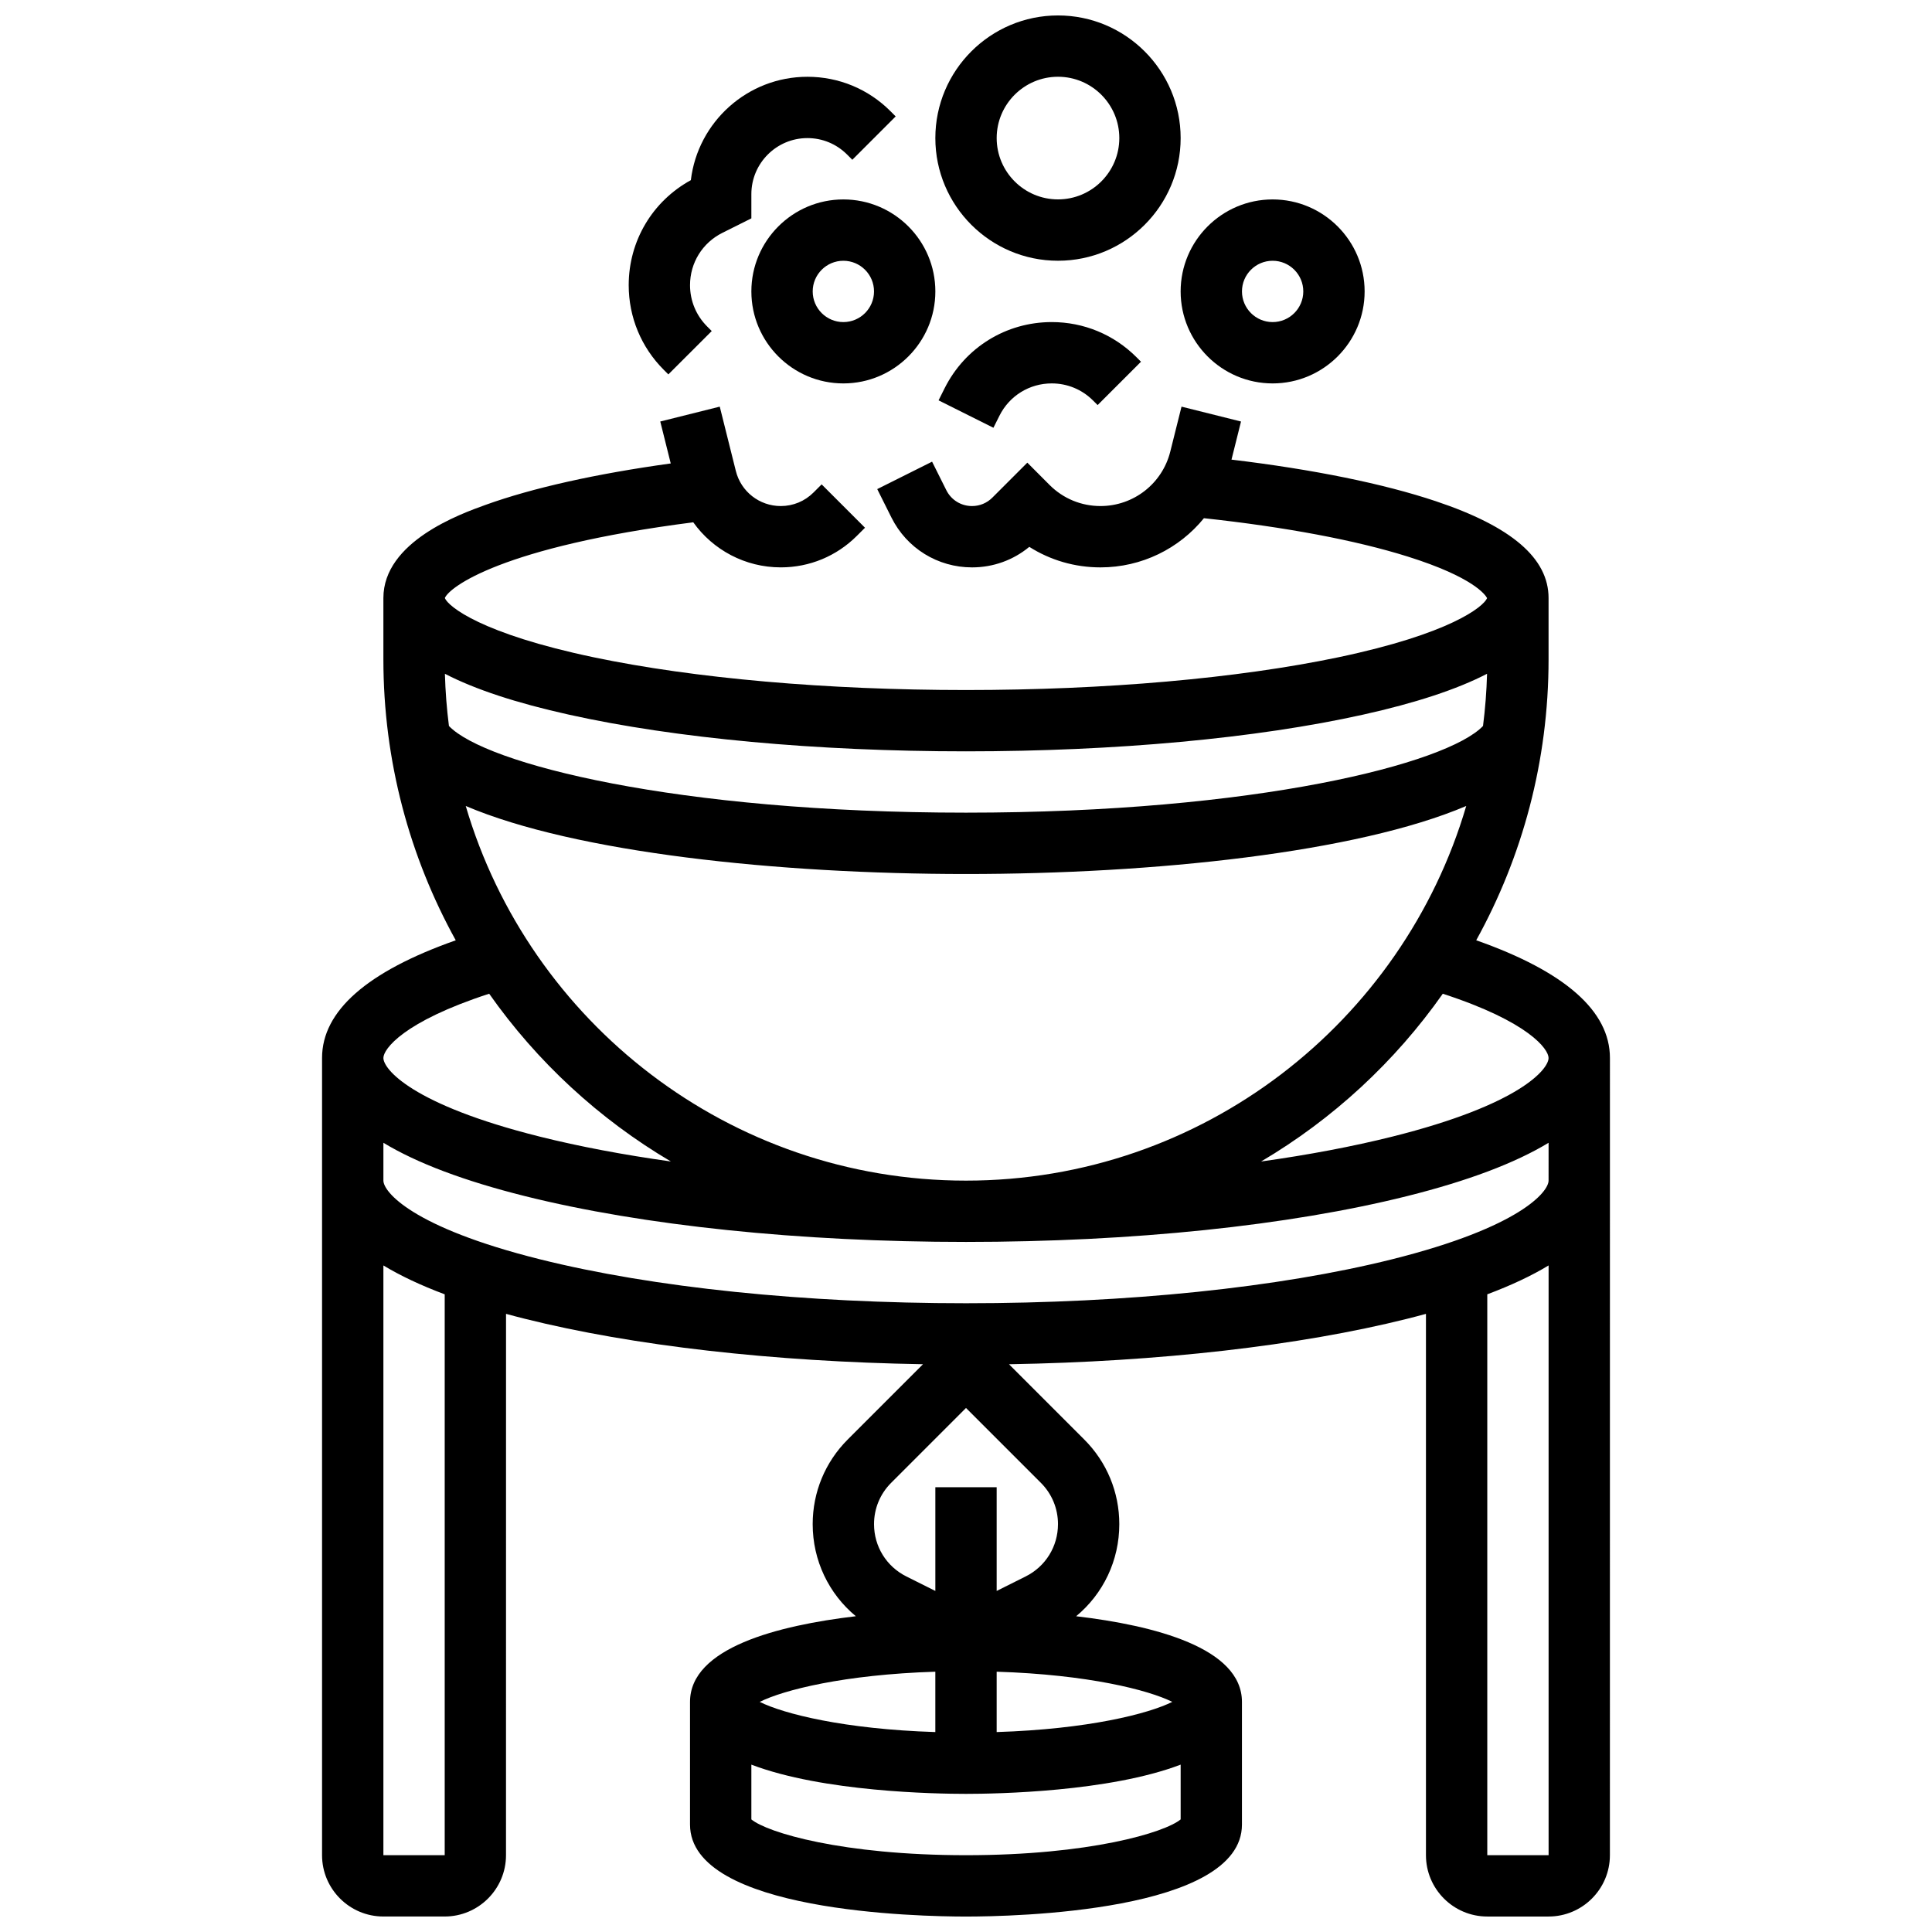 <?xml version="1.0" encoding="UTF-8"?>
<!-- Uploaded to: SVG Repo, www.svgrepo.com, Generator: SVG Repo Mixer Tools -->
<svg width="800px" height="800px" version="1.1" viewBox="144 144 512 512" xmlns="http://www.w3.org/2000/svg">
 <defs>
  <clipPath id="b">
   <path d="m229 251h342v400.9h-342z"/>
  </clipPath>
  <clipPath id="a">
   <path d="m391 148.09h66v65.906h-66z"/>
  </clipPath>
 </defs>
 <g clip-path="url(#b)">
  <path d="m535.21 393.19c12.215-22.094 19.176-47.473 19.176-74.453v-16.25c0-10.539-9.77-18.934-29.867-25.66-13.902-4.652-32.477-8.426-54.16-11.023l2.523-10.098-15.766-3.941-2.977 11.902c-2.125 8.5-9.734 14.441-18.5 14.441-5.094 0-9.883-1.984-13.48-5.578l-5.906-5.922-9.27 9.27c-1.438 1.438-3.352 2.231-5.387 2.231-2.902 0-5.516-1.613-6.812-4.211l-3.773-7.551-14.535 7.269 3.773 7.551c4.07 8.141 12.25 13.195 21.352 13.195 5.606 0 10.914-1.918 15.176-5.441 5.59 3.547 12.082 5.441 18.863 5.441 10.922 0 20.871-4.984 27.414-13.035 21.609 2.336 40.203 5.832 54 10.164 17.512 5.5 20.625 10.207 21.043 11.016-0.953 2.281-9.777 9.465-39.445 15.684-26.711 5.59-61.746 8.672-98.656 8.672-36.914 0-71.949-3.082-98.656-8.676-29.746-6.234-38.539-13.441-39.453-15.699 1.164-2.879 15.027-13.555 65.832-20.074 5.231 7.328 13.754 11.945 23.195 11.945 7.621 0 14.781-2.969 20.168-8.355l2.152-2.148-11.492-11.492-2.152 2.152c-2.316 2.316-5.398 3.594-8.68 3.594-5.641 0-10.539-3.824-11.906-9.297l-4.262-17.051-15.766 3.941 2.777 11.117c-19.777 2.734-36.613 6.488-49.07 10.977-6.695 2.406-27.082 9.746-27.082 24.691v16.25c0 26.98 6.965 52.359 19.176 74.453-23.516 8.277-35.43 18.746-35.43 31.184v211.27c0 8.961 7.293 16.25 16.25 16.25h16.25c8.961 0 16.25-7.293 16.25-16.25l0.008-143.46c1.629 0.445 3.289 0.883 5 1.309 28.605 7.152 65.715 11.367 105.5 12.043l-19.938 19.938c-5.996 5.996-9.297 13.969-9.297 22.445 0 9.621 4.262 18.457 11.438 24.398-20.664 2.438-43.945 8.363-43.945 22.707v32.504c0 23.203 60.922 24.379 73.133 24.379 12.211 0 73.133-1.176 73.133-24.379v-32.504c0-14.344-23.281-20.266-43.941-22.703 7.18-5.941 11.438-14.777 11.438-24.398 0-8.477-3.301-16.449-9.297-22.445l-19.938-19.938c39.781-0.676 76.891-4.891 105.5-12.043 1.711-0.426 3.371-0.867 5-1.309v143.46c0 8.961 7.293 16.25 16.25 16.25h16.25c8.961 0 16.25-7.293 16.25-16.25l0.008-211.28c0-12.438-11.914-22.906-35.43-31.184zm19.176 31.184c0 2.918-7.445 12.348-41.445 20.848-10.469 2.617-22.156 4.824-34.746 6.59 19.043-11.234 35.48-26.434 48.16-44.461 22.816 7.418 28.031 14.699 28.031 17.023zm-154.39 32.504c-62.684 0-115.74-41.973-132.57-99.285 28.996 12.355 82.777 18.027 132.57 18.027s103.57-5.672 132.57-18.027c-16.828 57.316-69.887 99.285-132.57 99.285zm-105.19-123.48c28.188 6.266 65.547 9.715 105.19 9.715s77-3.449 105.19-9.715c13.98-3.106 24.914-6.707 32.898-10.84-0.129 4.672-0.488 9.285-1.07 13.832-9.516 9.996-60.152 22.973-137.02 22.973s-127.5-12.977-137.02-22.973c-0.582-4.547-0.941-9.16-1.07-13.832 7.981 4.133 18.914 7.734 32.895 10.84zm-21.168 73.949c12.68 18.027 29.117 33.227 48.16 44.461-12.59-1.766-24.281-3.973-34.746-6.59-34.004-8.5-41.449-17.93-41.449-20.848 0-2.324 5.215-9.605 28.035-17.023zm-11.785 228.3h-16.25v-156.29c4.492 2.719 9.91 5.273 16.25 7.652zm130.02-48.629v15.996c-24.223-0.766-40.219-4.848-46.543-7.996 6.324-3.152 22.324-7.234 46.543-8zm8.129 48.629c-32.746 0-52.676-5.996-56.883-9.488v-14.512c18.957 7.223 48.742 7.746 56.883 7.746s37.926-0.523 56.883-7.746v14.512c-4.211 3.488-24.137 9.488-56.883 9.488zm8.125-32.633v-15.996c24.223 0.766 40.219 4.848 46.543 7.996-6.324 3.152-22.32 7.234-46.543 8zm16.25-55.098c0 5.906-3.281 11.215-8.562 13.855l-7.688 3.844v-27.48h-16.25v27.48l-7.688-3.844c-5.281-2.641-8.562-7.949-8.562-13.855 0-4.137 1.609-8.027 4.539-10.953l19.836-19.84 19.84 19.84c2.926 2.926 4.535 6.816 4.535 10.953zm113.77 87.73v-148.64c6.344-2.379 11.758-4.93 16.25-7.652v156.29zm-25.195-157.93c-30.07 7.516-70.18 11.656-112.95 11.656s-82.879-4.141-112.95-11.656c-34-8.5-41.445-17.93-41.445-20.848v-10.02c8.891 5.383 21.398 10.105 37.504 14.133 31.32 7.828 72.832 12.141 116.89 12.141 44.055 0 85.57-4.312 116.89-12.141 16.105-4.027 28.613-8.75 37.504-14.133l-0.004 10.02c0 2.918-7.445 12.348-41.445 20.848z"/>
 </g>
 <g clip-path="url(#a)">
  <path d="m424.38 213.1c17.922 0 32.504-14.582 32.504-32.504s-14.578-32.504-32.504-32.504c-17.922 0-32.504 14.582-32.504 32.504s14.582 32.504 32.504 32.504zm0-48.758c8.961 0 16.25 7.293 16.25 16.25 0 8.961-7.293 16.25-16.25 16.25-8.961 0-16.25-7.293-16.25-16.25s7.289-16.25 16.25-16.25z"/>
 </g>
 <path d="m481.26 245.61c13.441 0 24.379-10.938 24.379-24.379 0-13.441-10.934-24.379-24.379-24.379-13.441 0-24.379 10.938-24.379 24.379 0 13.441 10.938 24.379 24.379 24.379zm0-32.504c4.481 0 8.125 3.644 8.125 8.125 0 4.481-3.644 8.125-8.125 8.125-4.481 0-8.125-3.644-8.125-8.125 0-4.481 3.644-8.125 8.125-8.125z"/>
 <path d="m343.12 221.23c0 13.441 10.934 24.379 24.379 24.379 13.441 0 24.379-10.938 24.379-24.379 0-13.441-10.934-24.379-24.379-24.379-13.445 0-24.379 10.938-24.379 24.379zm32.504 0c0 4.481-3.644 8.125-8.125 8.125-4.481 0-8.125-3.644-8.125-8.125 0-4.481 3.644-8.125 8.125-8.125 4.481 0 8.125 3.644 8.125 8.125z"/>
 <path d="m321.12 243.22 11.496-11.488-1.211-1.211c-2.926-2.926-4.539-6.816-4.539-10.953 0-5.906 3.281-11.215 8.562-13.855l7.691-3.844v-6.414c0-8.195 6.664-14.859 14.855-14.859 3.969 0 7.699 1.547 10.504 4.352l1.395 1.395 11.492-11.492-1.395-1.395c-5.875-5.875-13.688-9.109-21.996-9.109-15.898 0-29.047 11.988-30.891 27.398-10.188 5.574-16.469 16.129-16.469 27.824 0 8.477 3.301 16.449 9.297 22.445z"/>
 <path d="m394.33 246.9-1.598 3.195 14.535 7.269 1.598-3.195c2.641-5.281 7.949-8.562 13.855-8.562 4.137 0 8.027 1.609 10.953 4.535l1.207 1.207 11.496-11.488-1.211-1.211c-5.992-5.992-13.965-9.297-22.441-9.297-12.102 0-22.98 6.727-28.395 17.547z"/>
</svg>